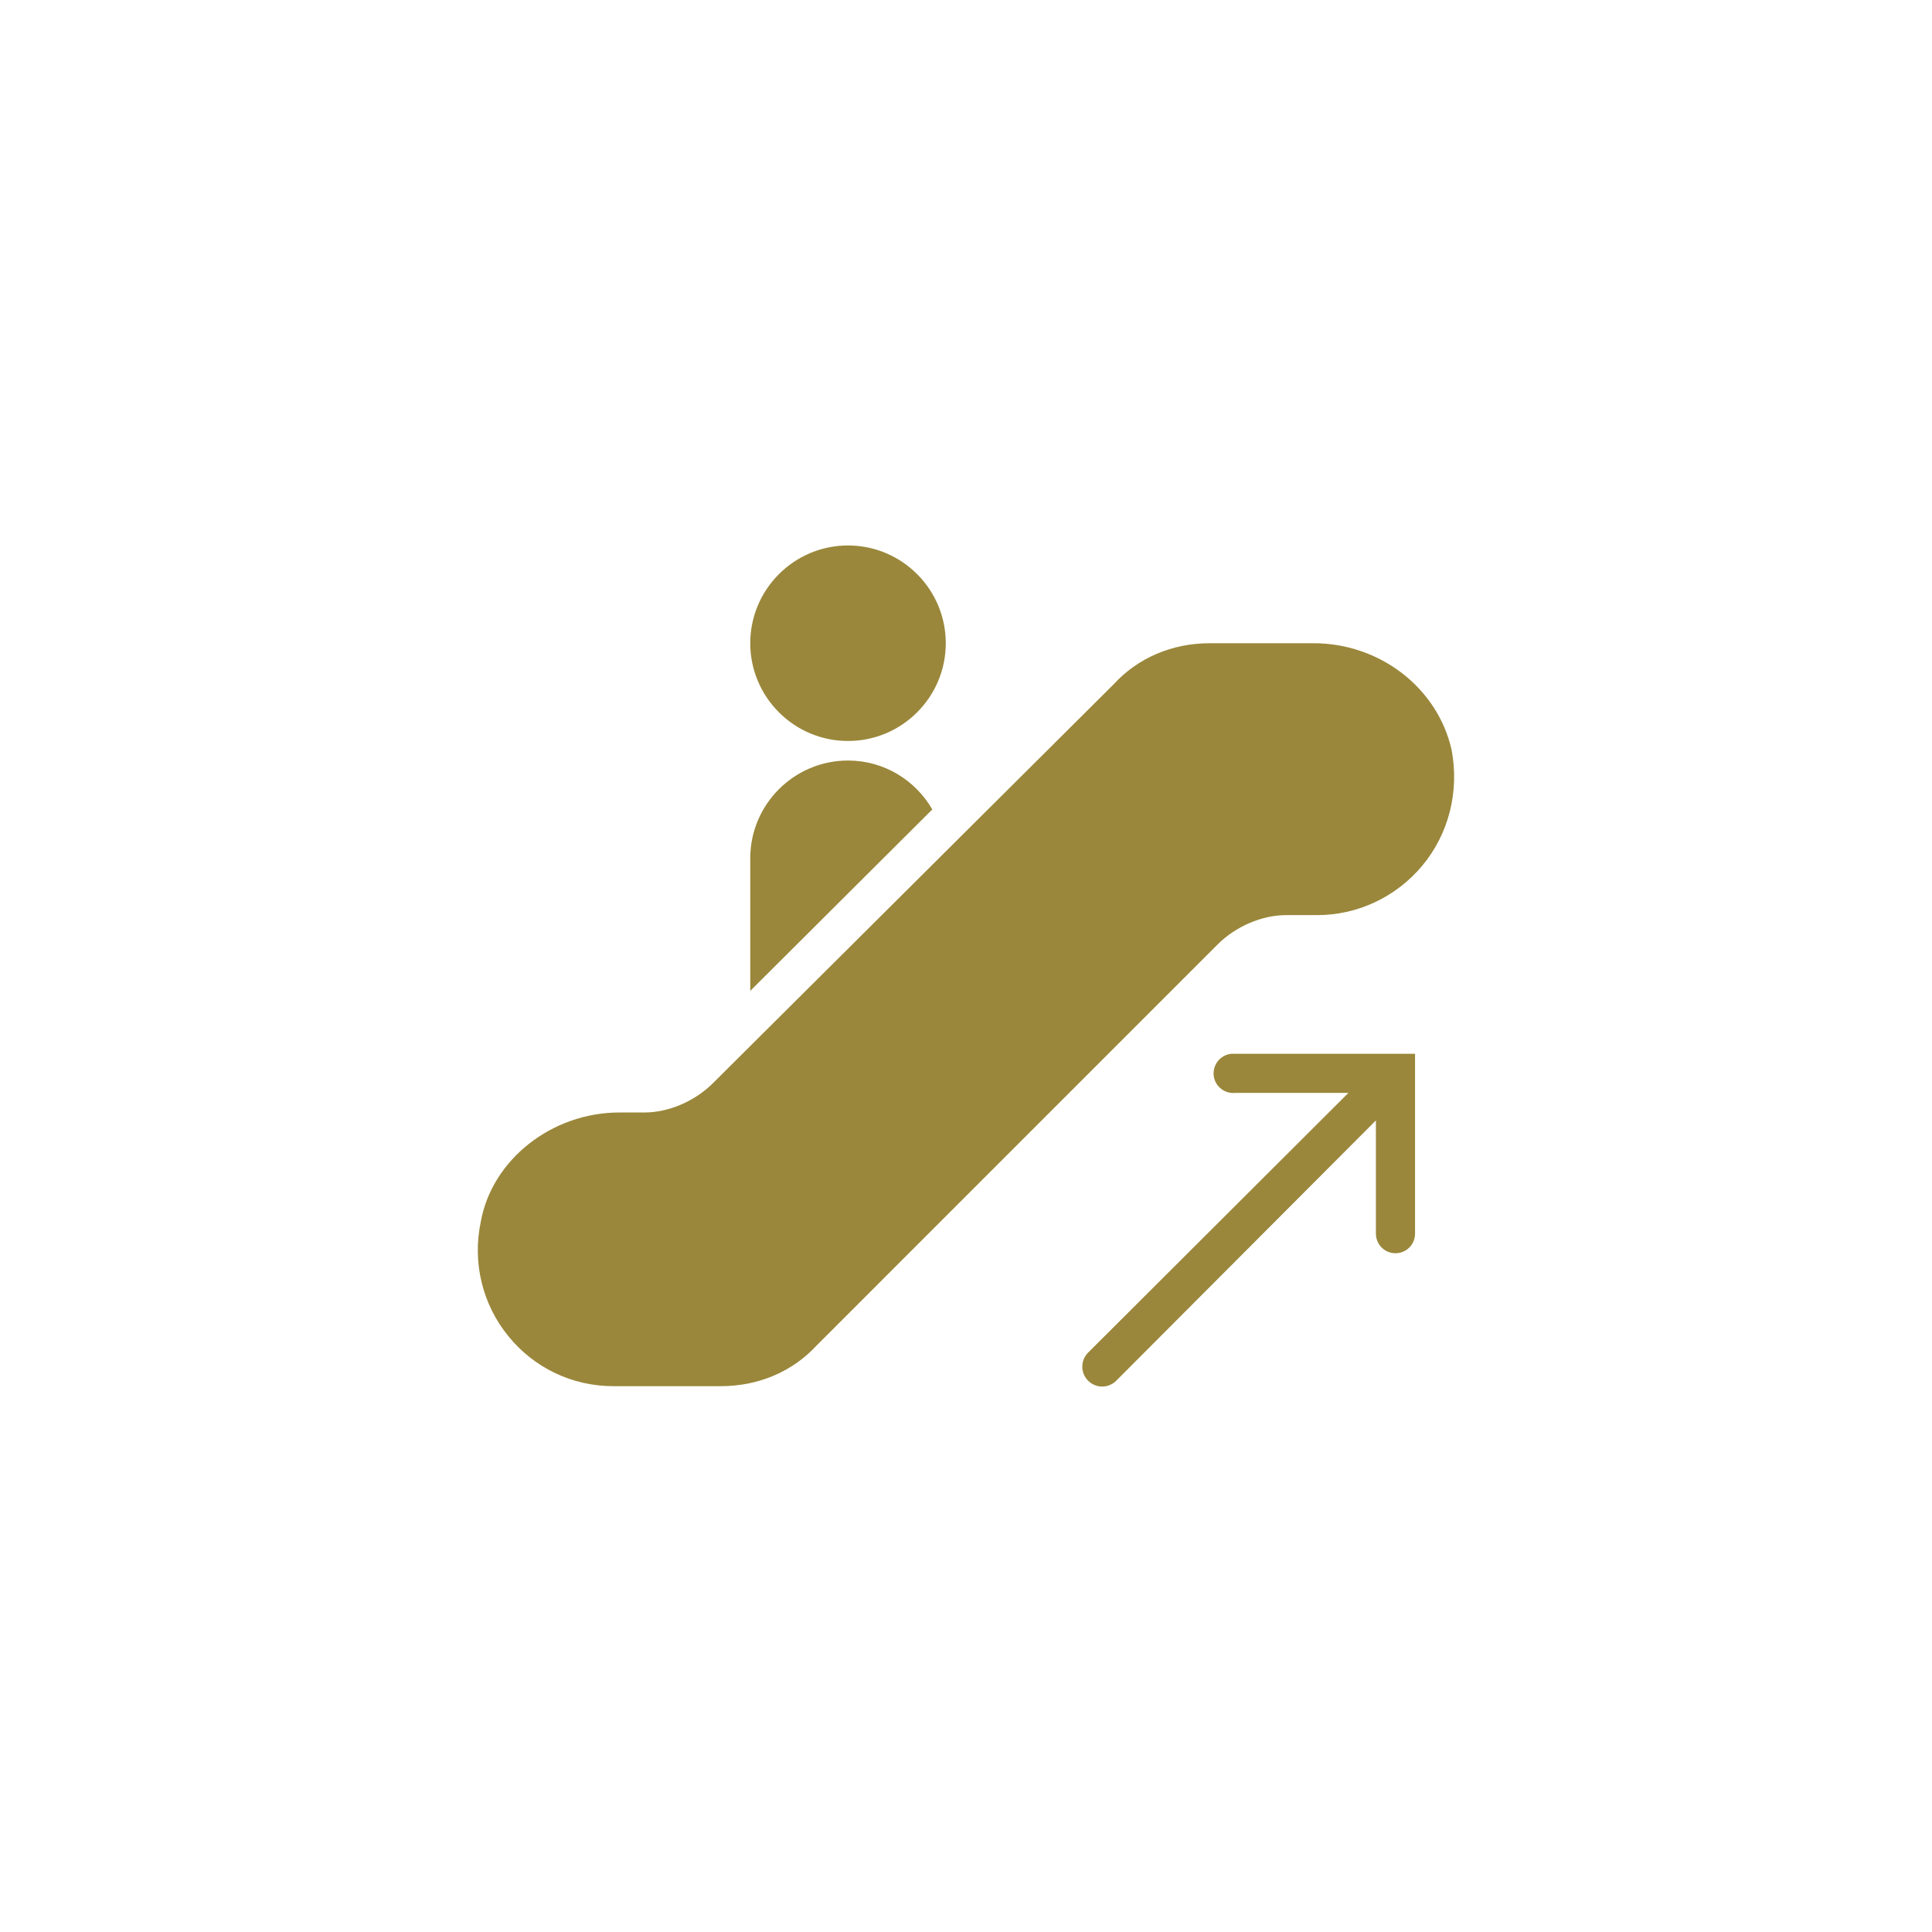 <?xml version="1.0" encoding="UTF-8"?> <svg xmlns="http://www.w3.org/2000/svg" id="Layer_1" viewBox="0 0 600 600"><defs><style> .cls-1 { fill: #9a873b; } </style></defs><path class="cls-1" d="M263.36,169.4c-16.74,0-30.36,13.62-30.36,30.36s13.62,30.36,30.36,30.36,30.36-13.62,30.36-30.36-13.61-30.36-30.36-30.36M375.69,199.76c-11.72,0-22.37,4.6-29.79,12.71l-124.48,123.91c-5.64,5.64-13.8,9.11-21.25,9.11h-7.78c-21.04,0-39.63,14.68-43.08,33.96-2.66,12.62.5,25.6,8.54,35.48,8.05,9.92,19.9,15.56,32.64,15.56h33.4c11.72,0,22.34-4.58,29.79-12.71l124.47-124.48c5.64-5.64,13.81-9.1,21.25-9.1h9.68c12.57,0,24.5-5.63,32.64-15.37,8.2-9.87,11.51-22.92,9.11-35.86-4.29-19.28-22.27-33.21-42.89-33.21h-32.25ZM263.36,236.19c-16.74,0-30.36,13.61-30.36,30.36v41.17l56.54-56.35c-5.26-9.06-14.96-15.18-26.18-15.18M382.33,327.27c-3.34.36-5.76,3.39-5.41,6.74.36,3.34,3.4,5.76,6.74,5.4h35.1l-80.83,80.65c-2.42,2.42-2.42,6.31,0,8.73,2.42,2.42,6.31,2.42,8.73,0l80.64-80.83v35.1c-.02,2.18,1.12,4.22,3.02,5.33,1.9,1.09,4.22,1.09,6.12,0,1.9-1.11,3.04-3.15,3.02-5.33v-55.79h-55.79c-.25-.02-.49-.02-.75,0h-.57Z"></path></svg> 